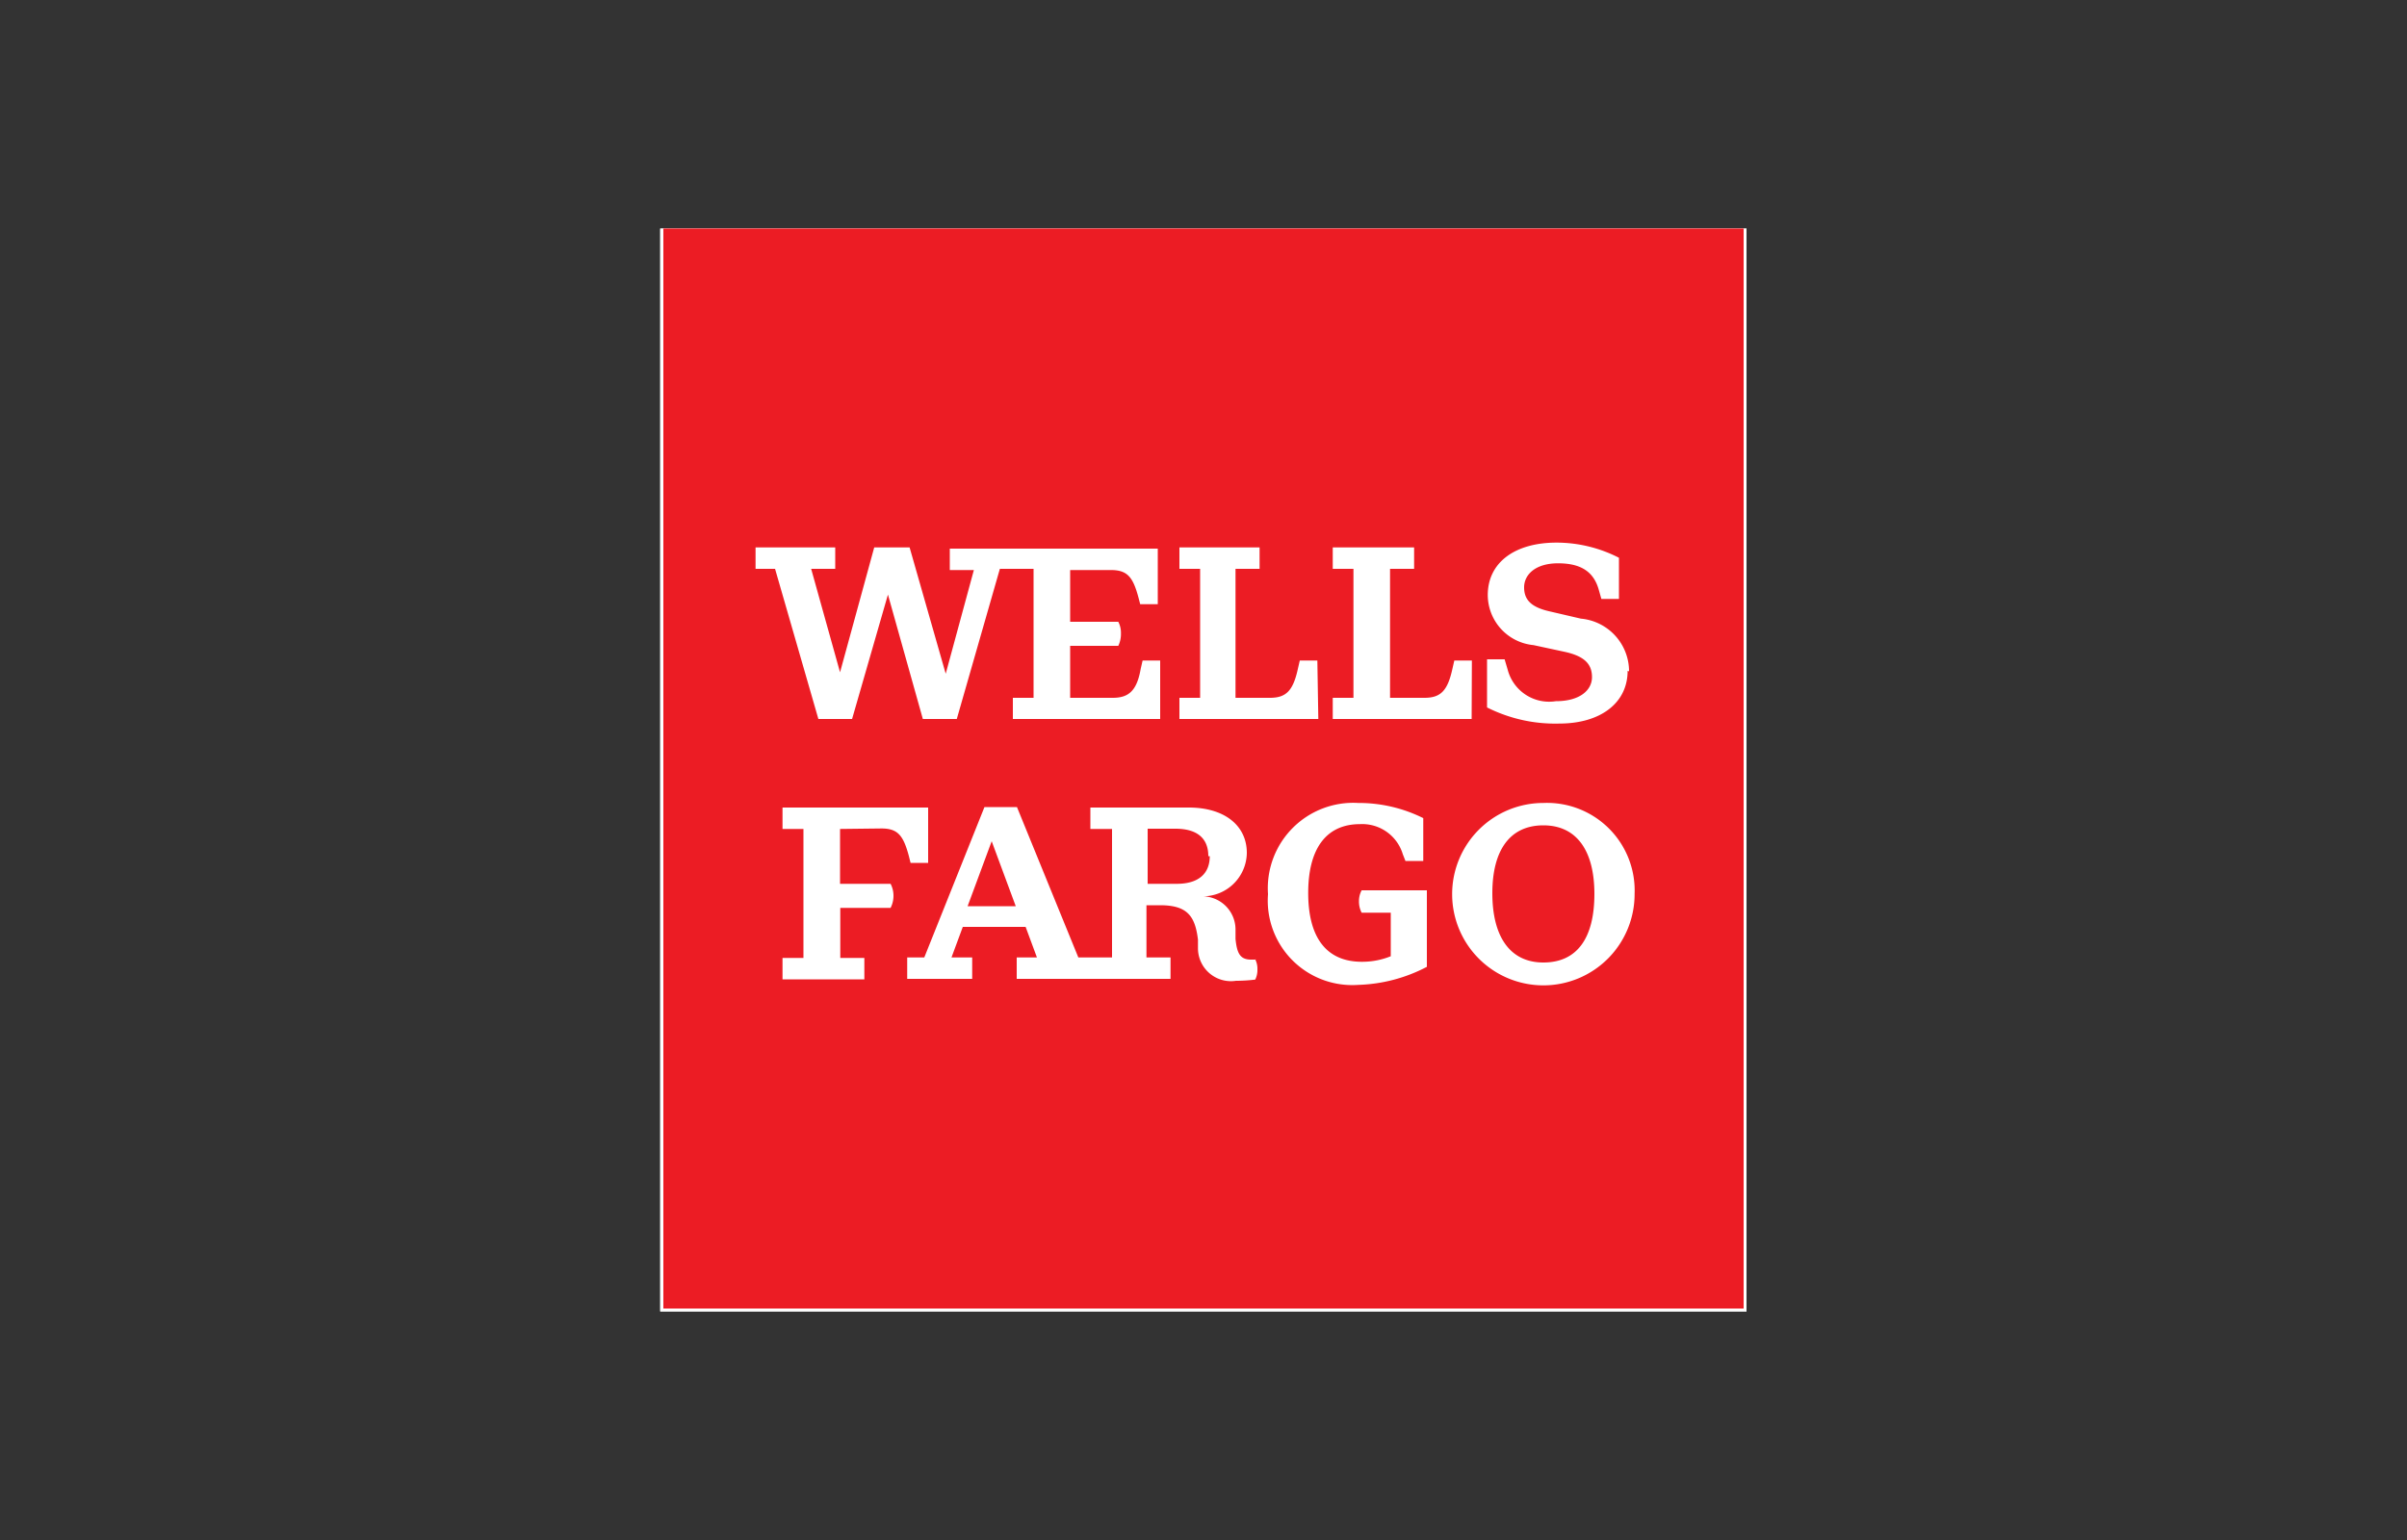 <svg id="Layer_1" data-name="Layer 1" xmlns="http://www.w3.org/2000/svg" xmlns:xlink="http://www.w3.org/1999/xlink" viewBox="0 0 100 64"><rect x="0" y="0" width="100" height="64" fill="#333333" stroke="none"/><defs><style>.cls-1{fill:none;}.cls-2{fill:#fff;}.cls-3{fill:#d71f29;}.cls-4{clip-path:url(#clip-path);}.cls-5{fill:#ec1c24;}</style><clipPath id="clip-path"><rect class="cls-1" x="27.43" y="9.5" width="45.13" height="45"/></clipPath></defs><rect class="cls-2" x="27.43" y="9.5" width="45.13" height="45"/><rect class="cls-3" x="27.56" y="9.5" width="44.88" height="44.88"/><g class="cls-4"><path class="cls-2" d="M34,29.88l-1.8-6.24h-.81v-.89H34.7v.89h-1l1.2,4.3,1.42-5.19h1.47L39.29,28l1.17-4.31h-1v-.89H48.1v2.31h-.73l-.07-.27c-.23-.86-.46-1.15-1.15-1.15H44.46v2.15h2a1,1,0,0,1,.11.49,1.12,1.12,0,0,1-.11.51h-2V29h1.77c.66,0,1-.29,1.16-1.2l.08-.35h.73v2.43H42.08V29h.86V23.64h-1.4l-1.79,6.24H38.34l-1.45-5.17L35.4,29.88Zm20.73-2.43H54l-.08.35c-.2.91-.49,1.2-1.16,1.2H51.33V23.64h1v-.89H49v.89h.86V29H49v.88h5.77Zm6.42,0h-.73l-.08.35c-.2.91-.49,1.2-1.16,1.2H57.75V23.64h1v-.89H55.37v.89h.86V29h-.86v.88h5.77Zm6.53.45a2.2,2.2,0,0,0-2-2.19l-1.29-.3c-.76-.17-1.07-.47-1.07-1s.47-1,1.41-1,1.49.34,1.7,1.13l.1.35h.73V23.18a5.69,5.69,0,0,0-2.59-.63c-1.74,0-2.86.83-2.86,2.18a2.1,2.1,0,0,0,1.9,2.08l1.3.28c.82.18,1.13.51,1.13,1.05s-.5,1-1.5,1a1.78,1.78,0,0,1-2-1.3l-.13-.44h-.73v2a6.29,6.29,0,0,0,3,.67c1.72,0,2.84-.86,2.84-2.19m-31,6.55c.68,0,.91.29,1.14,1.15l.07.28h.73V33.56H32.51v.89h.87v5.36h-.87v.89h3.4v-.89h-1V37.73H37a1.1,1.1,0,0,0,.12-.51,1.07,1.07,0,0,0-.12-.49h-2.1V34.45Zm15.53,5.44a.87.87,0,0,1,.09.42.9.9,0,0,1-.09.42,6.35,6.35,0,0,1-.8.05,1.37,1.37,0,0,1-1.58-1.36l0-.35c-.12-1-.46-1.43-1.58-1.43h-.56v2.17h1v.89H42.24v-.89h.84l-.47-1.27H40l-.47,1.27h.86v.89h-2.7v-.89h.71l2.5-6.25h1.35l2.55,6.25h1.4V34.45H45.3v-.89h4.09c1.46,0,2.41.73,2.41,1.89a1.83,1.83,0,0,1-1.86,1.8v0a1.38,1.38,0,0,1,1.39,1.4l0,.37c.06.6.19.86.65.86l.22,0m-10-2.22-1-2.7-1,2.7Zm8-2.08c0-.74-.46-1.14-1.37-1.14H47.68v2.29h1.21c.9,0,1.37-.42,1.37-1.15m6.2,1.85a1,1,0,0,0,.11.5h1.21v1.81a3.16,3.16,0,0,1-1.2.23c-1.47,0-2.23-1-2.23-2.86s.76-2.86,2.15-2.86a1.76,1.76,0,0,1,1.78,1.25l.11.28h.74V34a6,6,0,0,0-2.7-.63,3.55,3.55,0,0,0-3.75,3.79,3.51,3.51,0,0,0,3.75,3.77,6.55,6.55,0,0,0,2.85-.75V37H56.57a.93.93,0,0,0-.11.47m11.45-.32a3.79,3.79,0,1,1-3.79-3.78,3.64,3.64,0,0,1,3.79,3.78m-1.67,0c0-1.8-.74-2.85-2.12-2.85S62,35.32,62,37.12,62.73,40,64.12,40s2.12-1,2.12-2.85"/></g><rect class="cls-2" x="27.43" y="9.5" width="45.13" height="45"/><rect class="cls-5" x="27.56" y="9.5" width="44.88" height="44.88"/><path class="cls-2" d="M34,29.88l-1.8-6.24h-.81v-.89H34.7v.89h-1l1.2,4.3,1.42-5.19h1.47L39.29,28l1.17-4.31h-1v-.89H48.1v2.31h-.73l-.07-.27c-.23-.86-.46-1.15-1.15-1.15H44.46v2.15h2a1,1,0,0,1,.11.49,1.12,1.12,0,0,1-.11.51h-2V29h1.77c.66,0,1-.29,1.16-1.2l.08-.35h.73v2.43H42.08V29h.86V23.64h-1.4l-1.79,6.24H38.34l-1.45-5.17L35.4,29.88Zm20.73-2.43H54l-.08.35c-.2.91-.49,1.2-1.16,1.2H51.33V23.64h1v-.89H49v.89h.86V29H49v.88h5.77Zm6.42,0h-.73l-.08.35c-.2.91-.49,1.2-1.16,1.2H57.75V23.64h1v-.89H55.37v.89h.86V29h-.86v.88h5.77Zm6.53.45a2.2,2.2,0,0,0-2-2.19l-1.29-.3c-.76-.17-1.07-.47-1.07-1s.47-1,1.41-1,1.49.34,1.7,1.13l.1.35h.73V23.18a5.69,5.69,0,0,0-2.59-.63c-1.74,0-2.86.83-2.86,2.18a2.1,2.1,0,0,0,1.9,2.08l1.3.28c.82.18,1.13.51,1.13,1.05s-.5,1-1.5,1a1.78,1.78,0,0,1-2-1.3l-.13-.44h-.73v2a6.29,6.29,0,0,0,3,.67c1.72,0,2.84-.86,2.84-2.19m-31,6.55c.68,0,.91.29,1.14,1.15l.07.28h.73V33.56H32.51v.89h.87v5.36h-.87v.89h3.4v-.89h-1V37.73H37a1.1,1.1,0,0,0,.12-.51,1.07,1.07,0,0,0-.12-.49h-2.1V34.45Zm15.53,5.44a.87.87,0,0,1,.09.42.9.9,0,0,1-.09.42,6.35,6.35,0,0,1-.8.05,1.37,1.37,0,0,1-1.58-1.36l0-.35c-.12-1-.46-1.43-1.58-1.43h-.56v2.17h1v.89H42.24v-.89h.84l-.47-1.27H40l-.47,1.27h.86v.89h-2.7v-.89h.71l2.5-6.25h1.35l2.55,6.25h1.4V34.45H45.3v-.89h4.09c1.46,0,2.41.73,2.41,1.89a1.83,1.83,0,0,1-1.86,1.8v0a1.38,1.38,0,0,1,1.39,1.4l0,.37c.06.6.19.86.65.86l.22,0m-10-2.22-1-2.7-1,2.7Zm8-2.08c0-.74-.46-1.14-1.37-1.14H47.68v2.29h1.21c.9,0,1.37-.42,1.37-1.15m6.2,1.85a1,1,0,0,0,.11.5h1.21v1.81a3.16,3.16,0,0,1-1.2.23c-1.47,0-2.23-1-2.23-2.86s.76-2.86,2.15-2.86a1.76,1.76,0,0,1,1.78,1.25l.11.28h.74V34a6,6,0,0,0-2.7-.63,3.55,3.55,0,0,0-3.75,3.79,3.51,3.51,0,0,0,3.75,3.77,6.55,6.55,0,0,0,2.85-.75V37H56.57a.93.93,0,0,0-.11.47m11.45-.32a3.79,3.79,0,1,1-3.79-3.78,3.64,3.64,0,0,1,3.79,3.78m-1.67,0c0-1.8-.74-2.85-2.12-2.85S62,35.32,62,37.12,62.73,40,64.12,40s2.12-1,2.12-2.85"/></svg>
